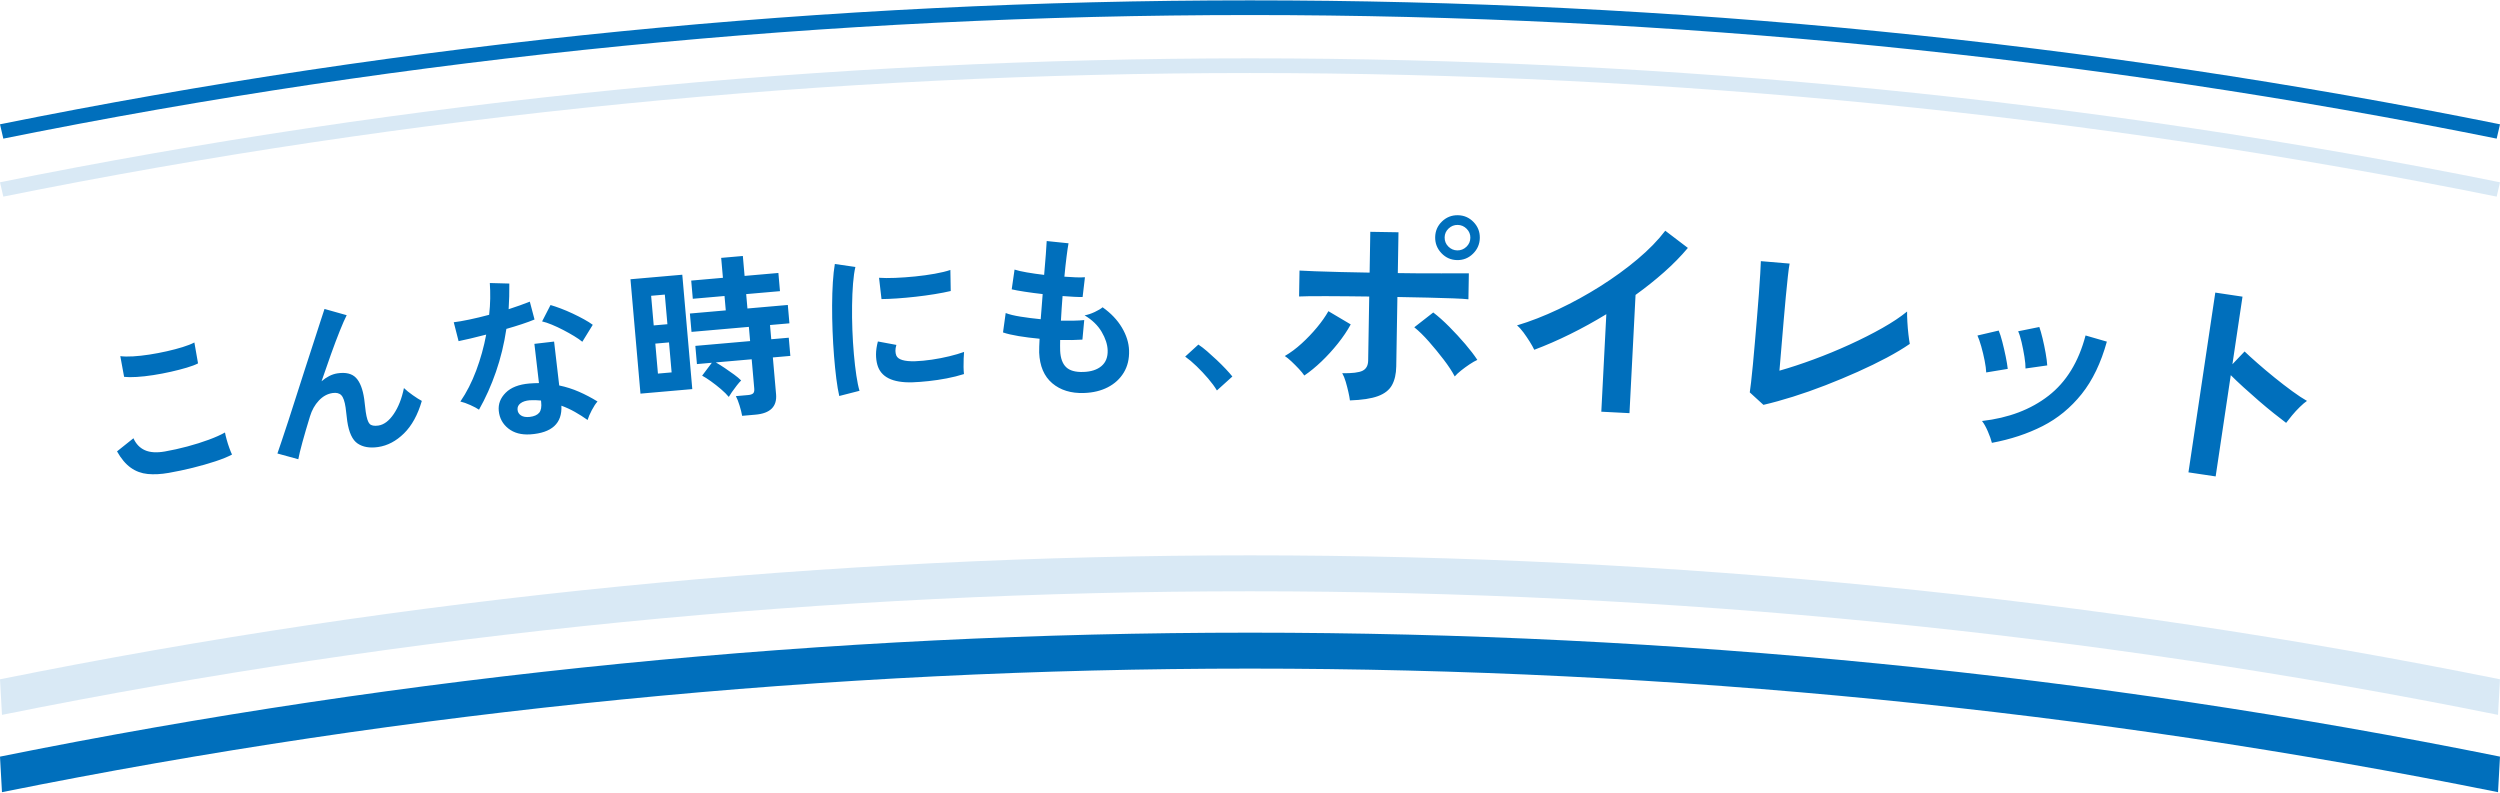 <svg xmlns="http://www.w3.org/2000/svg" width="388" height="123" viewBox="0 0 388 123"><path fill="#006fbc" d="M26.174,73.393c-1.188.208-2.27.265-3.246.171-.976-.094-1.855-.42-2.638-.978-.783-.557-1.493-1.401-2.129-2.533l2.549-2.036c.392.882.984,1.5,1.777,1.854s1.828.42,3.104.197c1.134-.199,2.295-.457,3.482-.774,1.187-.317,2.295-.667,3.325-1.048,1.03-.381,1.869-.756,2.517-1.125.05.284.137.652.262,1.105.125.454.266.895.423,1.324.158.43.293.762.408.998-.669.354-1.539.708-2.61,1.06-1.072.352-2.233.684-3.485.994-1.252.311-2.499.574-3.74.792ZM19.261,58.486l-.59-3.213c.542.07,1.207.082,1.993.035.787-.046,1.629-.139,2.528-.278.898-.139,1.796-.31,2.692-.512s1.717-.419,2.462-.65,1.353-.47,1.821-.716l.568,3.245c-.418.22-1.001.44-1.748.662-.747.223-1.569.435-2.465.637-.896.203-1.808.376-2.732.52-.925.144-1.785.24-2.581.287-.796.048-1.445.043-1.949-.015ZM46.296,71.274l-3.241-.891c.128-.364.341-.991.639-1.88.297-.89.647-1.946,1.051-3.169s.825-2.536,1.266-3.938c.441-1.401.891-2.804,1.35-4.208.458-1.404.888-2.726,1.289-3.968.4-1.241.751-2.324,1.052-3.251.301-.926.521-1.6.66-2.02l3.444.97c-.284.551-.639,1.358-1.065,2.421-.427,1.063-.882,2.271-1.367,3.624-.484,1.354-.975,2.758-1.471,4.213.37-.327.767-.599,1.19-.815.423-.216.857-.357,1.303-.422,1.282-.188,2.235.046,2.858.701.623.655,1.047,1.748,1.271,3.28.034.231.072.558.116.979.043.421.083.756.12,1.006.144.979.344,1.605.602,1.876.258.272.708.36,1.349.267.873-.127,1.672-.726,2.398-1.797.726-1.07,1.252-2.411,1.581-4.024.36.348.819.717,1.376,1.108.558.392,1.024.688,1.399.887-.629,2.166-1.552,3.847-2.769,5.043-1.217,1.197-2.556,1.902-4.016,2.115-1.3.19-2.359.008-3.177-.545-.818-.553-1.355-1.712-1.613-3.475-.034-.231-.075-.571-.122-1.019s-.092-.814-.133-1.099c-.138-.944-.358-1.576-.659-1.896-.302-.319-.755-.435-1.36-.347-.802.117-1.513.508-2.135,1.172s-1.08,1.481-1.374,2.452c-.456,1.485-.844,2.811-1.165,3.977-.32,1.166-.536,2.057-.646,2.673ZM74.343,63.584c-.315-.217-.76-.455-1.333-.714s-1.094-.443-1.56-.552c.96-1.398,1.779-3.002,2.457-4.812.677-1.809,1.194-3.668,1.551-5.577-.879.229-1.698.434-2.457.612-.758.18-1.368.314-1.829.404l-.749-2.93c.625-.073,1.43-.211,2.411-.417.982-.205,2.009-.452,3.081-.74.099-.863.154-1.708.167-2.534.012-.826-.009-1.625-.062-2.398l3.027.082c.013,1.357-.023,2.685-.107,3.981.611-.198,1.199-.398,1.765-.6.565-.202,1.073-.393,1.523-.572l.73,2.769c-.536.226-1.183.464-1.942.715-.759.252-1.568.5-2.427.745-.346,2.324-.884,4.543-1.616,6.658-.732,2.115-1.609,4.075-2.631,5.879ZM82.292,67.414c-1.385.089-2.517-.214-3.395-.909-.879-.695-1.375-1.606-1.488-2.735-.105-1.057.252-1.996,1.072-2.816.819-.82,2.045-1.298,3.679-1.435.252-.011.504-.027.756-.047.251-.02.495-.026.732-.017l-.71-6.088,3.058-.356.794,6.812c1.059.221,2.08.546,3.063.975.983.429,1.944.934,2.881,1.513-.288.324-.585.775-.889,1.354s-.521,1.084-.652,1.517c-.633-.452-1.289-.869-1.967-1.252-.679-.383-1.378-.705-2.097-.965.138,2.738-1.474,4.222-4.836,4.451ZM82.221,64.704c.679-.08,1.166-.294,1.46-.646.294-.351.396-.92.304-1.708l-.021-.188c-.569-.06-1.15-.074-1.745-.042-.61.054-1.086.208-1.427.466-.342.257-.499.583-.47.979.028.396.208.701.542.915.333.215.786.289,1.358.223ZM90.375,53.043c-.321-.27-.745-.565-1.272-.884-.526-.319-1.089-.634-1.687-.945-.598-.311-1.188-.586-1.768-.827-.581-.24-1.085-.408-1.513-.503l1.307-2.544c.45.129.978.308,1.585.536.606.229,1.226.492,1.859.789.632.298,1.22.597,1.762.896.542.299.992.582,1.35.849l-1.623,2.635ZM99.401,61.092l-1.552-17.752,8.042-.703,1.552,17.752-8.042.703ZM101.457,50.505l2.125-.186-.402-4.599-2.125.186.402,4.6ZM102.111,57.982l2.125-.186-.407-4.653-2.125.186.407,4.653ZM115.179,64.536c-.075-.445-.208-.976-.396-1.591-.189-.616-.381-1.105-.576-1.467l1.883-.165c.376-.033.64-.119.791-.259.15-.139.21-.388.178-.747l-.397-4.546-5.567.487c.437.251.905.544,1.405.88.499.335.976.669,1.429,1,.453.331.819.638,1.097.92-.184.179-.409.438-.677.777-.269.34-.519.678-.751,1.015-.233.336-.396.59-.489.761-.303-.371-.709-.773-1.217-1.208-.508-.434-1.027-.84-1.557-1.219-.53-.378-.984-.668-1.363-.87l1.505-2.002-2.313.203-.247-2.824,8.5-.744-.193-2.206-8.903.779-.25-2.851,5.568-.487-.195-2.232-4.922.431-.247-2.824,4.922-.431-.271-3.093,3.362-.294.271,3.093,5.245-.458.247,2.824-5.245.458.195,2.232,6.267-.548.25,2.851-3.013.263.193,2.206,2.717-.238.247,2.824-2.716.238.499,5.702c.168,1.918-.896,2.978-3.191,3.179l-2.071.181ZM130.252,61.46c-.169-.729-.321-1.626-.455-2.692-.135-1.064-.252-2.23-.354-3.495s-.178-2.573-.229-3.922c-.052-1.349-.075-2.668-.07-3.958.006-1.29.044-2.486.115-3.59.07-1.104.173-2.047.308-2.831l3.191.462c-.16.659-.282,1.509-.365,2.55-.083,1.042-.134,2.181-.151,3.417-.018,1.236-.002,2.502.046,3.797s.126,2.553.234,3.773c.107,1.22.235,2.321.383,3.304.147.983.311,1.776.491,2.378l-3.144.806ZM141.622,59.334c-3.114.092-4.935-.82-5.461-2.736-.136-.479-.204-1.016-.203-1.611.001-.595.098-1.259.29-1.992l2.871.535c-.106.349-.156.658-.148.928.006.271.052.511.137.723.271.633,1.245.928,2.919.884.81-.029,1.674-.112,2.595-.247.92-.135,1.821-.31,2.701-.523s1.646-.438,2.3-.676c-.021.254-.042.598-.061,1.032-.02.434-.026.872-.018,1.312.008.442.029.806.064,1.092-.832.265-1.725.489-2.679.671-.954.182-1.893.323-2.815.421-.923.1-1.753.162-2.491.187ZM136.809,46.417l-.382-3.305c.688.05,1.526.055,2.516.015.989-.04,2.017-.113,3.083-.221,1.066-.107,2.086-.248,3.059-.422.973-.174,1.777-.37,2.414-.587l.056,3.269c-.712.168-1.541.33-2.487.484-.947.155-1.926.289-2.938.402s-1.98.202-2.905.265c-.925.063-1.73.097-2.415.101ZM168.234,60.995c-2.015.065-3.657-.44-4.925-1.516-1.269-1.076-1.945-2.666-2.031-4.77-.008-.252-.004-.558.011-.919.015-.36.034-.766.055-1.217-1.156-.107-2.236-.243-3.241-.409-1.005-.166-1.817-.355-2.436-.57l.416-3.012c.547.217,1.314.403,2.301.561.986.157,2.031.291,3.133.399.052-.632.103-1.273.154-1.923.051-.65.102-1.309.152-1.977-.994-.112-1.925-.235-2.794-.369-.869-.134-1.539-.256-2.011-.368l.441-3.066c.437.148,1.072.294,1.905.438.833.145,1.729.273,2.687.386.106-1.174.193-2.23.262-3.169.069-.938.114-1.633.136-2.084l3.388.35c-.092.489-.196,1.191-.31,2.104-.115.914-.226,1.939-.333,3.077.65.051,1.254.085,1.813.104.559.018,1.018.012,1.377-.018l-.361,3.064c-.342.011-.783.003-1.324-.025-.542-.027-1.137-.067-1.787-.118-.051.65-.098,1.291-.141,1.922-.043.632-.081,1.264-.114,1.895.72.013,1.392.014,2.013.002.621-.011,1.155-.042,1.604-.092l-.28,3.035c-.485.034-1.021.056-1.605.065s-1.202.007-1.851-.008c-.008.307-.012.599-.012.878s.004.545.012.797c.055,1.151.361,1.997.919,2.537.558.541,1.448.791,2.671.751,1.205-.039,2.146-.344,2.82-.915.675-.571.996-1.387.961-2.449-.029-.899-.339-1.853-.93-2.86-.591-1.007-1.474-1.861-2.649-2.562.501-.088,1.027-.263,1.577-.523.549-.261.956-.504,1.219-.729,1.29.914,2.287,1.962,2.992,3.146.704,1.184,1.076,2.37,1.114,3.557.042,1.313-.232,2.457-.822,3.43s-1.417,1.734-2.479,2.281c-1.063.548-2.296.844-3.7.889ZM188.865,60.599c-.344-.576-.799-1.196-1.368-1.86-.569-.665-1.164-1.298-1.787-1.9-.622-.601-1.213-1.1-1.771-1.494l2.047-1.868c.415.269.866.615,1.353,1.036.487.422.983.871,1.488,1.347.505.476.97.939,1.394,1.388.423.449.771.844,1.042,1.186l-2.398,2.166ZM202.43,58.281c-.205-.307-.491-.656-.857-1.047-.367-.391-.746-.771-1.136-1.139-.391-.368-.736-.647-1.036-.84.895-.521,1.77-1.172,2.623-1.952.853-.779,1.642-1.606,2.369-2.481.727-.875,1.318-1.716,1.775-2.526l3.466,2.053c-.53.971-1.193,1.958-1.992,2.96-.799,1.001-1.648,1.933-2.549,2.793-.901.86-1.789,1.586-2.662,2.179ZM209.507,62.143c-.041-.351-.122-.79-.241-1.317-.12-.527-.257-1.054-.411-1.582-.155-.527-.334-.968-.539-1.321,1.54.025,2.592-.103,3.157-.385.564-.282.854-.809.866-1.579l.165-9.938c-1.073-.018-2.187-.03-3.342-.038-1.155-.007-2.252-.014-3.29-.02-1.039-.005-1.931-.002-2.678.008-.748.011-1.273.026-1.576.044l.067-4.024c.466.031,1.264.068,2.396.11,1.131.042,2.443.082,3.936.118,1.493.037,3.009.067,4.549.093l.105-6.334,4.375.072-.105,6.334c1.167.019,2.339.033,3.517.041,1.178.008,2.281.009,3.308.002,1.027-.006,1.914-.009,2.661-.008.747,0,1.26.003,1.54.008l-.067,4.024c-.419-.053-1.188-.101-2.308-.143-1.12-.042-2.438-.081-3.954-.118-1.517-.037-3.103-.069-4.759-.096l-.179,10.778c-.02,1.167-.24,2.131-.661,2.895-.421.763-1.148,1.334-2.181,1.714-1.034.38-2.484.601-4.352.663ZM225.776,58.423c-.407-.777-.977-1.644-1.707-2.601-.731-.958-1.498-1.892-2.299-2.804-.802-.911-1.56-1.653-2.273-2.226l2.943-2.296c.783.597,1.611,1.334,2.483,2.211.872.878,1.697,1.773,2.476,2.684.778.912,1.406,1.733,1.884,2.464-.353.158-.759.39-1.219.697-.46.308-.897.627-1.311.958-.414.332-.74.635-.978.912ZM226.146,40.366c-.957-.016-1.768-.373-2.433-1.073-.666-.699-.99-1.527-.974-2.484.016-.957.367-1.767,1.055-2.433.688-.665,1.51-.99,2.467-.974.956.016,1.767.368,2.433,1.056.665.688.99,1.51.974,2.466-.016.957-.368,1.774-1.056,2.45-.688.677-1.51,1.008-2.467.992ZM226.17,38.862c.537.009,1.006-.176,1.41-.554.403-.378.609-.848.618-1.408.009-.536-.182-1-.572-1.392-.391-.392-.854-.592-1.39-.601-.537-.009-1.007.176-1.41.554-.403.378-.609.836-.618,1.373-.009.56.181,1.036.571,1.427.39.391.854.591,1.39.601ZM248.523,63.897l.779-15.135c-1.834,1.121-3.703,2.152-5.609,3.093-1.906.942-3.765,1.751-5.575,2.43-.169-.359-.404-.78-.706-1.263-.303-.482-.623-.955-.961-1.416-.339-.461-.676-.829-1.012-1.104,2.064-.618,4.21-1.454,6.437-2.508,2.227-1.053,4.385-2.239,6.474-3.557,2.088-1.317,4.012-2.714,5.77-4.189,1.758-1.475,3.201-2.955,4.329-4.439l3.508,2.669c-1.071,1.277-2.297,2.528-3.68,3.753-1.383,1.226-2.863,2.406-4.44,3.539l-.943,18.351-4.37-.225ZM273.684,62.833l-2.12-1.935c.046-.277.114-.798.202-1.564.088-.765.183-1.682.285-2.75.102-1.068.206-2.225.311-3.469.105-1.244.209-2.47.311-3.679.114-1.348.215-2.622.305-3.82.089-1.198.16-2.246.213-3.144.052-.896.083-1.544.094-1.941l4.464.377c-.082.415-.174,1.086-.275,2.014-.102.928-.208,1.973-.317,3.134-.11,1.162-.215,2.335-.315,3.521l-.672,7.952c1.655-.469,3.426-1.051,5.311-1.747,1.885-.695,3.747-1.463,5.586-2.303,1.839-.84,3.533-1.698,5.083-2.574,1.549-.876,2.827-1.729,3.833-2.557-.01.397.003.931.041,1.602.037.67.093,1.325.167,1.964.075.638.145,1.125.211,1.458-.995.689-2.186,1.402-3.57,2.14-1.386.738-2.894,1.471-4.524,2.2-1.63.729-3.299,1.425-5.006,2.088-1.707.664-3.385,1.254-5.032,1.77-1.647.517-3.176.938-4.585,1.264ZM308.26,57.804c-.015-.471-.095-1.08-.241-1.826-.146-.746-.322-1.484-.529-2.213-.208-.729-.404-1.293-.591-1.692l3.299-.77c.184.422.373,1.008.565,1.759.192.751.367,1.506.523,2.265s.262,1.4.317,1.924l-3.344.553ZM309.143,68.73c-.128-.509-.339-1.103-.633-1.785-.295-.682-.595-1.217-.901-1.606,4.121-.472,7.561-1.777,10.318-3.916,2.758-2.138,4.675-5.258,5.751-9.36l3.305.958c-.911,3.299-2.215,6.01-3.913,8.134-1.698,2.124-3.717,3.781-6.056,4.971-2.339,1.19-4.963,2.058-7.871,2.604ZM314.36,57.192c.009-.469-.047-1.081-.169-1.835-.121-.755-.268-1.5-.438-2.238-.171-.737-.35-1.304-.537-1.703l3.287-.665c.159.442.328,1.038.509,1.788.18.75.337,1.503.471,2.259.133.756.215,1.395.248,1.915l-3.371.479ZM339.647,73.31l4.167-27.9,4.223.631-1.566,10.488,1.889-1.982c.495.475,1.154,1.075,1.979,1.799.823.725,1.709,1.471,2.656,2.237.947.767,1.867,1.477,2.761,2.128.894.653,1.655,1.156,2.287,1.51-.315.213-.687.529-1.115.948-.429.419-.83.855-1.204,1.306-.375.452-.68.836-.916,1.155-.509-.382-1.139-.872-1.887-1.467-.749-.595-1.536-1.25-2.361-1.963-.826-.713-1.617-1.415-2.375-2.106-.758-.691-1.414-1.313-1.968-1.869l-2.347,15.716-4.223-.631Z"/><path fill="#d9e9f5" d="M387.484,30.515C260.87,4.941,127.129,4.941.516,30.515c-.172-.741-.344-1.482-.516-2.223C126.961,2.642,261.038,2.642,388,28.292c-.171.741-.343,1.482-.516,2.223ZM388,105.429c-126.963-25.652-261.035-25.652-388,0,.102,1.839.205,3.678.307,5.517,126.753-25.571,260.634-25.571,387.386,0,.102-1.839.205-3.678.307-5.517Z"/><path fill="#006fbc" d="M387.484,21.515C260.87-4.059,127.129-4.059.516,21.515c-.172-.741-.344-1.482-.516-2.223,126.961-25.65,261.038-25.65,388,0-.171.741-.343,1.482-.516,2.223ZM388,117.429c-126.963-25.652-261.035-25.652-388,0,.102,1.839.205,3.678.307,5.517,126.753-25.571,260.634-25.571,387.386,0,.102-1.839.205-3.678.307-5.517Z"/></svg>